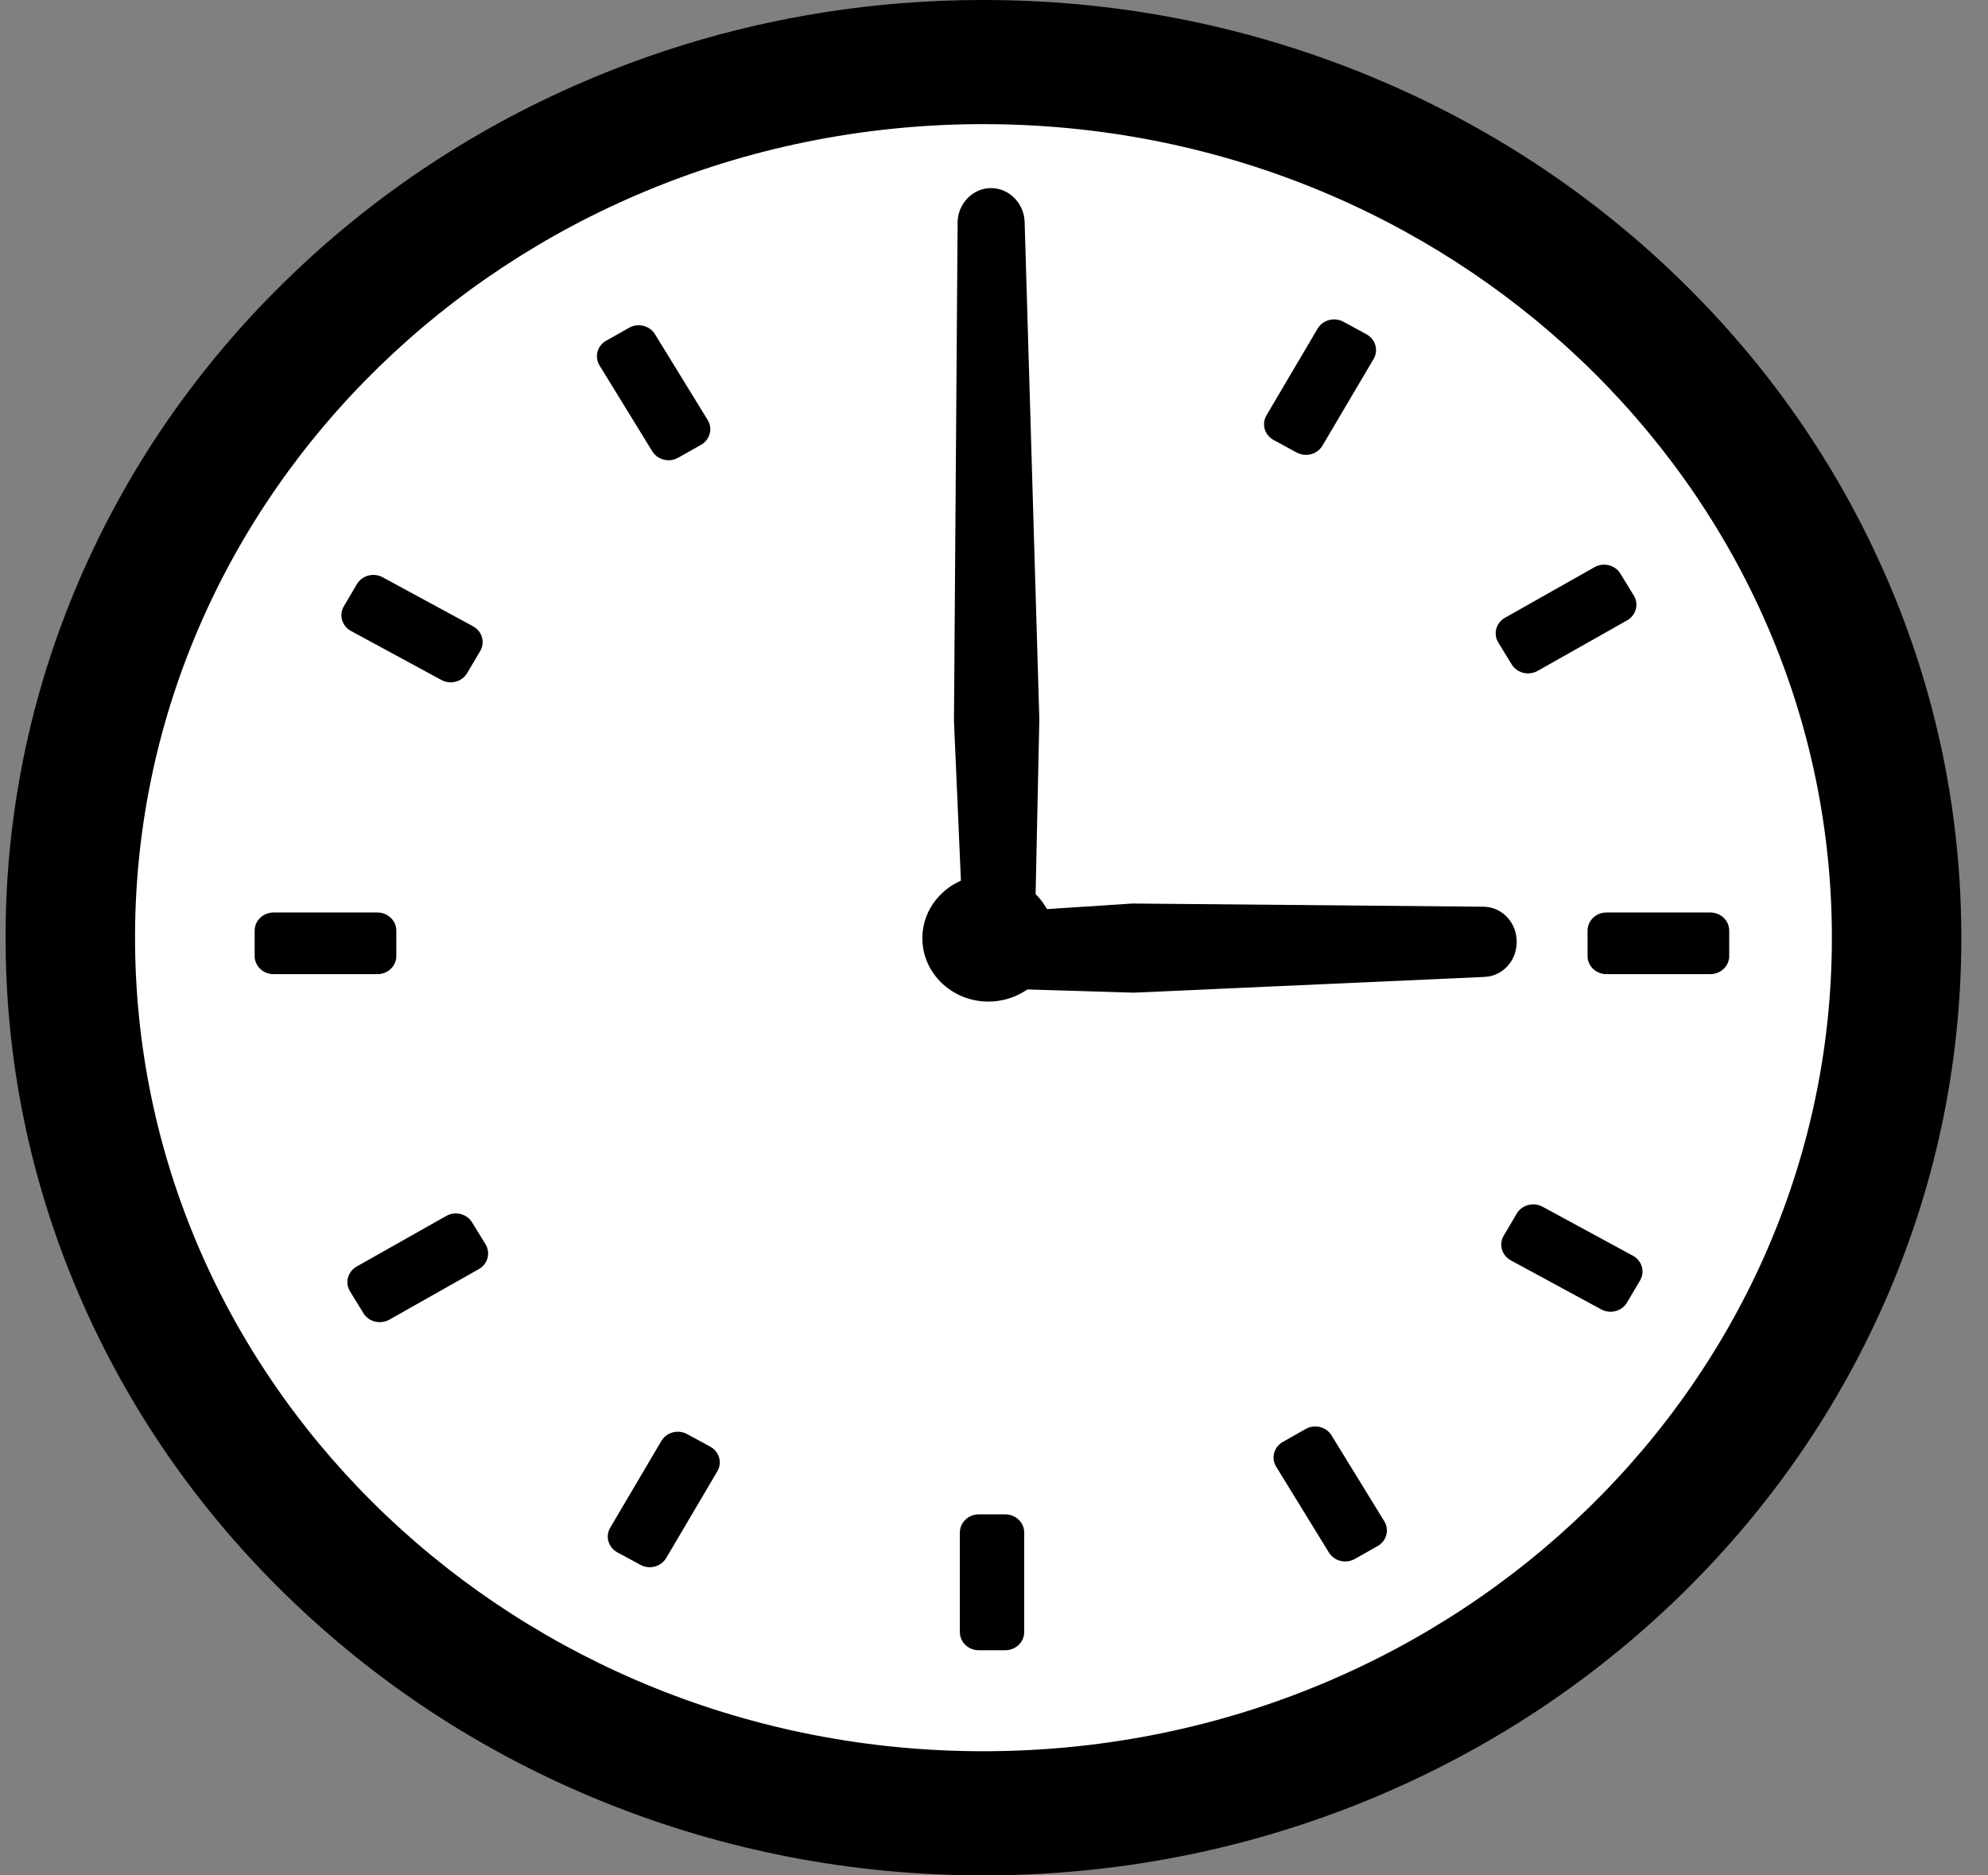 <svg width="53" height="50" viewBox="0 0 53 50" fill="none" xmlns="http://www.w3.org/2000/svg">
<rect x="0" y="0" width="53" height="50" fill="#808080" stroke="none"/>
<path d="M26.215 48.346C19.757 48.346 13.674 45.945 9.085 41.585C4.493 37.222 1.932 31.405 1.876 25.205C1.847 22.055 2.463 18.992 3.707 16.102C4.908 13.312 6.64 10.801 8.856 8.639C11.071 6.476 13.659 4.772 16.548 3.572C19.539 2.329 22.721 1.684 26.007 1.657C26.079 1.657 26.153 1.656 26.224 1.656C32.682 1.656 38.766 4.058 43.355 8.418C47.947 12.78 50.507 18.598 50.563 24.797C50.592 27.948 49.976 31.01 48.732 33.9C47.532 36.691 45.8 39.201 43.584 41.364C41.368 43.526 38.78 45.231 35.892 46.431C32.901 47.673 29.718 48.318 26.432 48.345C26.36 48.345 26.287 48.346 26.215 48.346Z" fill="white"/>
<path d="M26.223 3.31C38.623 3.31 48.728 12.895 48.837 24.81C48.946 36.788 38.908 46.584 26.417 46.689C26.35 46.689 26.282 46.69 26.215 46.69C13.815 46.69 3.711 37.104 3.601 25.19C3.492 13.211 13.53 3.415 26.021 3.31C26.088 3.31 26.156 3.31 26.223 3.31ZM26.224 0C26.145 0 26.067 0 25.991 0.001C22.473 0.03 19.064 0.72 15.86 2.052C12.767 3.337 9.996 5.162 7.623 7.478C5.252 9.793 3.397 12.482 2.111 15.47C0.779 18.565 0.119 21.845 0.149 25.218C0.18 28.573 0.892 31.826 2.267 34.885C3.593 37.838 5.478 40.487 7.869 42.759C10.259 45.03 13.038 46.813 16.128 48.057C19.328 49.346 22.721 49.999 26.214 49.999C26.291 49.999 26.369 49.999 26.447 49.999C29.965 49.969 33.373 49.279 36.577 47.948C39.67 46.662 42.441 44.837 44.814 42.522C47.185 40.207 49.04 37.518 50.326 34.53C51.658 31.434 52.318 28.154 52.288 24.781C52.257 21.426 51.545 18.174 50.17 15.115C48.844 12.163 46.959 9.513 44.568 7.241C42.178 4.97 39.399 3.187 36.309 1.943C33.11 0.654 29.717 0 26.223 0L26.224 0Z" fill="black"/>
<path d="M26.334 23.328C25.864 23.332 25.424 23.511 25.095 23.833C24.765 24.154 24.586 24.58 24.59 25.03C24.598 25.956 25.386 26.703 26.349 26.703C26.354 26.703 26.36 26.703 26.365 26.703C26.835 26.698 27.276 26.52 27.605 26.198C27.934 25.876 28.114 25.451 28.109 25.001C28.101 24.07 27.303 23.32 26.335 23.328H26.334Z" fill="black"/>
<path d="M17.824 12.271C17.911 12.271 17.999 12.249 18.08 12.204L18.689 11.86C18.803 11.796 18.887 11.689 18.92 11.565C18.954 11.441 18.934 11.309 18.867 11.198L17.461 8.91C17.32 8.68 17.011 8.603 16.771 8.739L16.162 9.083C15.922 9.218 15.843 9.514 15.984 9.744L17.39 12.033C17.484 12.185 17.652 12.271 17.825 12.271H17.824Z" fill="black"/>
<path d="M35.499 38.269C35.358 38.039 35.049 37.963 34.81 38.098L34.201 38.442C34.086 38.507 34.002 38.614 33.969 38.738C33.936 38.862 33.955 38.993 34.023 39.104L35.429 41.393C35.523 41.545 35.69 41.631 35.863 41.631C35.95 41.631 36.038 41.609 36.118 41.564L36.727 41.22C36.842 41.156 36.926 41.049 36.959 40.925C36.992 40.801 36.973 40.669 36.905 40.558L35.499 38.27V38.269Z" fill="black"/>
<path d="M9.357 16.822L11.767 18.129C11.846 18.172 11.931 18.192 12.015 18.192C12.19 18.192 12.362 18.104 12.454 17.946L12.802 17.357C12.868 17.245 12.885 17.113 12.849 16.99C12.814 16.866 12.728 16.762 12.612 16.698L10.202 15.391C9.96 15.259 9.652 15.341 9.515 15.574L9.167 16.163C9.101 16.274 9.084 16.407 9.12 16.53C9.155 16.654 9.241 16.758 9.357 16.822Z" fill="black"/>
<path d="M43.534 33.48L41.124 32.172C40.882 32.041 40.574 32.123 40.437 32.355L40.089 32.944C40.023 33.056 40.006 33.188 40.042 33.311C40.077 33.435 40.163 33.54 40.279 33.603L42.689 34.91C42.768 34.953 42.853 34.973 42.937 34.973C43.112 34.973 43.283 34.885 43.376 34.727L43.724 34.138C43.79 34.027 43.807 33.895 43.771 33.771C43.736 33.648 43.65 33.543 43.534 33.48Z" fill="black"/>
<path d="M34.569 12.065C34.648 12.107 34.733 12.127 34.817 12.127C34.992 12.127 35.164 12.039 35.256 11.882L36.62 9.571C36.686 9.459 36.702 9.327 36.667 9.204C36.631 9.08 36.546 8.975 36.43 8.912L35.815 8.578C35.573 8.447 35.265 8.529 35.128 8.761L33.765 11.072C33.699 11.184 33.682 11.316 33.717 11.44C33.753 11.563 33.839 11.668 33.955 11.731L34.569 12.065Z" fill="black"/>
<path d="M18.933 38.568L18.319 38.235C18.203 38.171 18.065 38.155 17.936 38.189C17.807 38.223 17.698 38.306 17.632 38.417L16.269 40.729C16.203 40.84 16.186 40.972 16.221 41.096C16.257 41.219 16.342 41.324 16.459 41.388L17.074 41.721C17.152 41.764 17.237 41.784 17.322 41.784C17.497 41.784 17.668 41.696 17.761 41.538L19.124 39.227C19.261 38.995 19.176 38.7 18.933 38.568Z" fill="black"/>
<path d="M40.737 17.953C40.824 17.953 40.912 17.932 40.993 17.887L43.379 16.539C43.494 16.474 43.578 16.367 43.611 16.243C43.644 16.119 43.625 15.987 43.557 15.877L43.199 15.293C43.058 15.062 42.749 14.986 42.509 15.122L40.123 16.47C40.008 16.535 39.924 16.641 39.891 16.766C39.858 16.89 39.877 17.021 39.945 17.132L40.303 17.716C40.397 17.869 40.565 17.954 40.737 17.954V17.953Z" fill="black"/>
<path d="M12.586 32.59C12.444 32.359 12.135 32.283 11.896 32.419L9.509 33.767C9.395 33.831 9.311 33.938 9.278 34.062C9.244 34.187 9.264 34.318 9.331 34.429L9.69 35.013C9.757 35.123 9.869 35.203 9.998 35.235C10.04 35.245 10.082 35.25 10.124 35.25C10.213 35.25 10.302 35.228 10.379 35.184L12.766 33.836C12.881 33.771 12.964 33.664 12.998 33.54C13.031 33.416 13.011 33.284 12.944 33.173L12.586 32.59Z" fill="black"/>
<path d="M26.801 6.301H26.094C25.816 6.301 25.59 6.517 25.59 6.784V9.44C25.59 9.568 25.643 9.69 25.738 9.781C25.832 9.872 25.96 9.923 26.094 9.923H26.801C27.08 9.923 27.305 9.707 27.305 9.44V6.784C27.305 6.517 27.08 6.301 26.801 6.301Z" fill="black"/>
<path d="M26.801 40.375H26.094C25.816 40.375 25.59 40.591 25.59 40.858V43.514C25.59 43.781 25.816 43.997 26.094 43.997H26.801C27.079 43.997 27.305 43.781 27.305 43.514V40.858C27.305 40.591 27.079 40.375 26.801 40.375Z" fill="black"/>
<path d="M45.954 24.47C45.859 24.379 45.731 24.328 45.597 24.328H42.828C42.55 24.328 42.324 24.544 42.324 24.811V25.489C42.324 25.756 42.55 25.972 42.828 25.972H45.597C45.876 25.972 46.101 25.756 46.101 25.489V24.811C46.101 24.683 46.048 24.56 45.954 24.47Z" fill="black"/>
<path d="M10.566 25.489V24.811C10.566 24.683 10.513 24.56 10.418 24.47C10.324 24.379 10.196 24.328 10.062 24.328H7.293C7.159 24.328 7.031 24.379 6.937 24.47C6.842 24.56 6.789 24.683 6.789 24.811V25.489C6.789 25.756 7.015 25.972 7.293 25.972H10.062C10.341 25.972 10.566 25.756 10.566 25.489Z" fill="black"/>
<path d="M25.53 5.94L25.433 19.178C25.433 19.195 25.433 19.211 25.433 19.229L25.642 24.021C25.649 24.184 25.695 24.335 25.771 24.465C25.75 24.479 25.966 24.745 26.191 25.021C26.443 25.33 26.908 25.304 27.124 24.968C27.362 24.599 27.603 24.182 27.606 24L27.708 19.203C27.708 19.187 27.708 19.171 27.708 19.154L27.317 5.92C27.31 5.671 27.207 5.446 27.047 5.283C26.883 5.115 26.658 5.012 26.412 5.015C25.928 5.02 25.531 5.435 25.528 5.94L25.53 5.94Z" fill="black"/>
<path d="M26.715 26.346C26.766 26.357 26.818 26.364 26.872 26.365L30.2 26.465C30.22 26.465 30.242 26.465 30.264 26.464L39.579 26.046C40.065 26.024 40.44 25.611 40.435 25.105C40.435 25.102 40.435 25.1 40.435 25.097L40.435 25.092C40.427 24.581 40.036 24.178 39.548 24.174L30.222 24.089C30.202 24.089 30.181 24.089 30.16 24.091L26.837 24.308C26.407 24.336 26.065 24.676 26.008 25.108C26.026 25.088 25.912 25.815 26.717 26.346L26.715 26.346Z" fill="black"/>
</svg>
